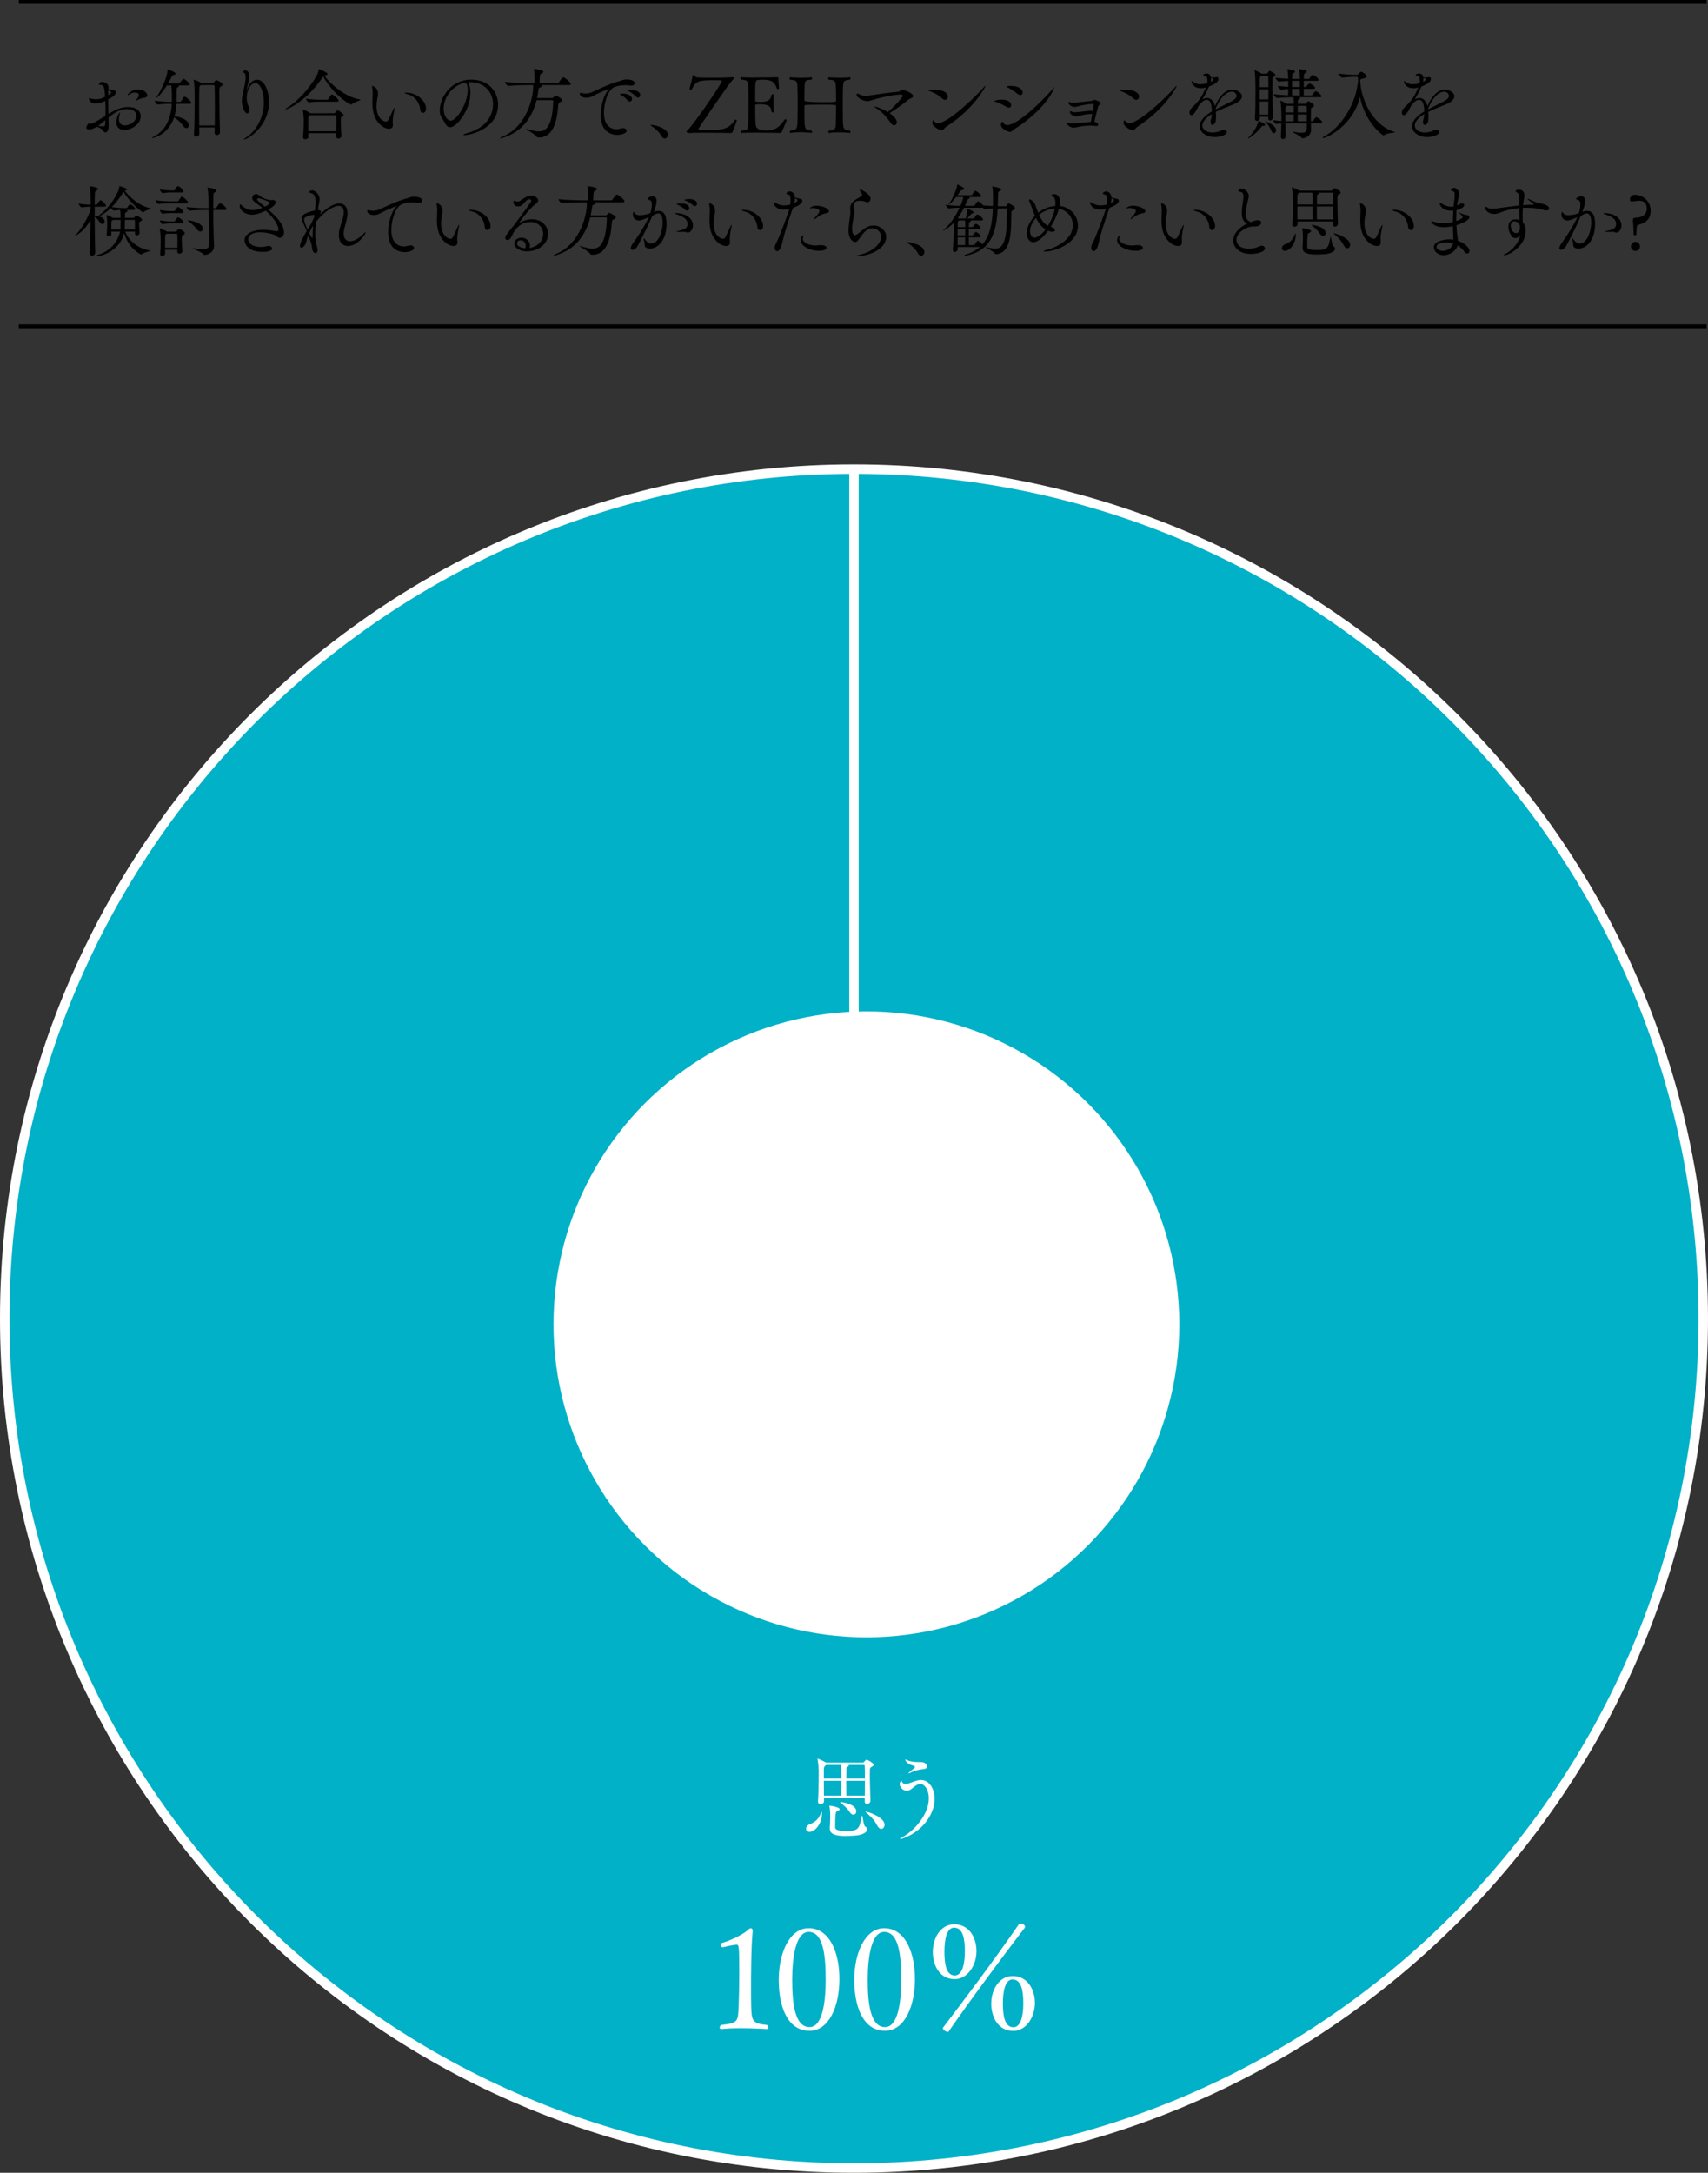 <?xml version="1.0" encoding="UTF-8"?><svg id="b" xmlns="http://www.w3.org/2000/svg" width="437.171" height="556.019" viewBox="0 0 437.171 556.019"><rect x="0" y="0" width="437.171" height="556.019" fill="#333333" stroke="none"/><defs><style>.d{fill:#fff;}.e{fill:#00b1c7;stroke:#fff;stroke-width:2.42px;}.e,.f{stroke-miterlimit:10;}.f{fill:none;stroke:#000;}</style></defs><g id="c"><path class="e" d="m218.585,337.433V120.058c120.053,0,217.375,97.322,217.375,217.375s-97.322,217.375-217.375,217.375S1.21,457.486,1.21,337.433,98.532,120.058,218.585,120.058h0v217.375Z"/><path class="d" d="m206.312,467.979c0-.438.345-.943,1.104-1.219,1.426-.506,2.299-1.61,2.736-2.875.046-.138.092-.207.138-.207.092,0,.092.276.092.483,0,2.46-1.748,4.622-3.173,4.622-.552,0-.897-.368-.897-.805Zm15.016-7.864h-10.417v.827c0,.438-.46.736-.897.736-.345,0-.644-.185-.644-.644v-.069c.138-2.069.184-6.209.184-7.842,0-.299-.115-2.023-.299-2.874-.023-.069-.023-.115-.023-.138,0-.023,0-.046.023-.046.299,0,1.84.781,2.162.988h9.405c.115,0,.207-.022.299-.138.161-.161.345-.391.483-.506.069-.046.138-.092.23-.092.138,0,1.793.827,1.793,1.311,0,.229-.299.391-.552.528-.299.161-.414.368-.414.645-.023.368-.023.851-.023,1.356,0,2.161.115,5.243.161,6.6v.046c0,.506-.482.851-.896.851-.299,0-.575-.207-.575-.644v-.896Zm-6.001-6.6c0-.69-.023-1.403-.092-1.863h-3.749c-.046.046-.138.093-.23.161q-.368.23-.391.966v2.346h4.461v-1.609Zm-4.461,2.207c0,1.219,0,2.529.023,3.794h4.415c.023-1.265.023-2.529.023-3.794h-4.461Zm7.864,14.027c-.805.046-1.633.092-2.346.092-3.242,0-4.001-.828-4.001-1.908v-.093c.023-.666.115-2.299.115-2.828,0-1.816-.161-2.575-.184-2.667s-.046-.139-.046-.185c0-.068.046-.068.138-.068.529,0,2.506.46,2.506.873,0,.161-.161.3-.46.46-.414.207-.506.185-.575.92-.092.782-.115,2.116-.115,3.059,0,.805.253,1.127,2.989,1.127,2.805,0,3.219-.414,3.817-3.702.023-.161.046-.207.092-.207.161,0,.322,2.506.782,2.782.345.207.506.483.506.759,0,.689-1.081,1.449-3.219,1.587Zm-1.288-6.094c-.46-.782-1.449-1.633-2.162-2.23-.161-.138-.253-.207-.253-.253,0-.023.023-.023.092-.023.529,0,4.047.552,4.047,2.369,0,.482-.322.873-.736.873-.299,0-.667-.207-.989-.735Zm-.851-7.934c0,1.265.023,2.575.023,3.794h4.737c.023-1.172.023-2.529.023-3.794h-4.783Zm.552-4.07c.092.046.115.115.115.161,0,.115-.115.253-.322.322-.253.092-.299.161-.299.482-.023.782-.023,1.633-.023,2.507h4.76c0-1.288,0-2.461-.046-3.242,0-.138-.115-.23-.207-.23h-3.979Zm7.358,15.476c-.667-1.356-1.771-2.438-2.828-3.311-.092-.069-.138-.115-.138-.161,0-.023.046-.046.115-.046.437,0,4.76,1.402,4.76,3.357,0,.598-.391,1.058-.851,1.058-.345,0-.736-.253-1.058-.897Z"/><path class="d" d="m230.424,470.623q-.069,0-.069-.023c0-.069.276-.276.736-.529,2.736-1.472,6.646-5.634,6.646-9.818,0-2.461-1.219-3.726-2.162-3.726-.644,0-1.311.438-1.932.989-.46.414-.943.735-1.518.735-1.081,0-1.84-.92-1.84-1.701,0-.437.253-.805.391-.805.115,0,.161.138.207.275.161.368.506.483.874.483.529,0,1.127-.207,1.541-.368.713-.276,1.586-.621,2.46-.621,2.299,0,3.472,2.599,3.472,4.783,0,1.081-.23,2.185-.667,3.266-2.092,5.22-7.519,7.06-8.14,7.06Zm5.703-17.867c-.759.068-2.115.345-3.15.92-.161.092-.322.16-.391.16-.046,0-.069-.022-.069-.046,0-.138,1.402-1.265,1.518-1.356.092-.092.161-.184.161-.276,0-.068-.023-.114-.115-.184-.207-.161-1.541-.322-2.185-1.241-.138-.185-.207-.322-.207-.392,0-.022.023-.046.069-.046.092,0,.276.069.598.207.253.115,1.058.414,2.852.414h.552c1.219,0,1.563.92,1.563,1.149,0,.438-.506.621-1.196.69Z"/><path class="d" d="m185.005,498.308c-.327,0-.544-.254-.544-.544,0-.182.109-.399.291-.545,2.832-.798,5.844-2.505,6.643-3.303.29-.291.581-.473.798-.473.254,0,.472.255.472.763,0,.109-.037.218-.037.327-.399,3.738-.399,12.669-.399,13.794,0,1.924,0,3.63.036,4.828.109,3.884.145,4.646,4.029,5.046.254.182.363.436.363.617,0,.254-.146.436-.472.436,0,0-3.122-.218-6.498-.218-1.707,0-3.485.036-4.974.218h-.072c-.291,0-.436-.182-.436-.399s.109-.472.399-.653c4.429-.509,4.284-.871,4.465-5.01.072-1.706.145-4.974.145-8.24,0-6.897-.073-7.297-.689-7.297-1.271.109-3.485.653-3.485.653h-.037Z"/><path class="d" d="m199.317,506.657c0-6.86,2.759-13.214,7.659-13.214,5.409,0,7.877,6.244,7.877,13.032,0,6.861-2.614,13.214-7.66,13.214-5.626,0-7.877-6.172-7.877-13.032Zm12.016-.072c0-6.099-.581-12.197-4.356-12.197-3.194,0-4.211,6.171-4.211,12.233,0,5.845.617,12.124,4.429,12.124,3.304,0,4.139-6.316,4.139-12.16Z"/><path class="d" d="m218.65,506.657c0-6.86,2.759-13.214,7.659-13.214,5.409,0,7.877,6.244,7.877,13.032,0,6.861-2.614,13.214-7.66,13.214-5.626,0-7.877-6.172-7.877-13.032Zm12.016-.072c0-6.099-.581-12.197-4.356-12.197-3.194,0-4.211,6.171-4.211,12.233,0,5.845.617,12.124,4.429,12.124,3.304,0,4.139-6.316,4.139-12.16Z"/><path class="d" d="m238.753,499.506c0-3.594,2.033-7.078,5.481-7.078,3.775,0,5.699,3.376,5.699,6.896,0,3.558-2.25,7.151-5.59,7.151-3.739,0-5.59-3.376-5.59-6.97Zm3.812,20.474c-.472,0-1.271-.617-1.271-.943,0-.037,0-.073.037-.109,4.937-6.461,13.25-17.461,19.529-26.608.037-.072.146-.108.291-.108.799,0,1.234.617,1.234.871,0,.072-.036.145-.073.218-5.227,6.752-14.629,19.457-19.53,26.608-.036.072-.109.072-.218.072Zm4.393-20.546c0-3.268-.472-6.135-2.759-6.135-1.852,0-2.469,2.94-2.469,6.135,0,3.013.399,6.099,2.65,6.099,1.96,0,2.578-3.086,2.578-6.099Zm6.752,13.322c0-3.594,2.033-7.079,5.481-7.079,3.775,0,5.699,3.376,5.699,6.897,0,3.558-2.214,7.151-5.554,7.151-3.739,0-5.626-3.376-5.626-6.97Zm8.204-.036c0-3.268-.472-6.171-2.759-6.171-1.851,0-2.468,2.977-2.468,6.171,0,3.013.436,6.062,2.686,6.062,1.96,0,2.541-3.049,2.541-6.062Z"/><path d="m27.812,32.246v.1c0,1.061-.42,1.54-.82,1.54-.24,0-.46-.159-.62-.44-.28-.5-.94-.8-1.621-1-.38.24-.76.42-1.14.541-.34.1-.62.139-.84.139-.48,0-.68-.199-.68-.5,0-.34.48-1.1.8-1.1.06,0,.1.04.16.061.06.02.1.1.22.1.16,0,.8-.18,3.721-2.041.02-.459.02-.939.02-1.4,0-.84-.02-1.66-.06-2.439-1.141.56-1.94.68-2.461.68-1.38,0-1.72-.82-1.72-1.26,0-.08.02-.121.08-.121.08,0,.16.041.28.08.22.08.82.221,1.5.221.98,0,1.5-.26,2.261-.641-.14-2.32-.24-3.041-1.22-3.041-.26,0-.36-.06-.36-.159,0-.14.22-.601.86-.601.66,0,1.6.5,1.6,1.34,0,.141,0,.301-.02.501.5.14,1.081.26,1.3.26.38.021.58.261.58.58,0,.72-.84,1.2-1.94,1.78,0,1.221.04,2.501.06,3.741,1.561-.98,3.181-1.78,5.001-1.78,2.14,0,3.26,1.02,3.26,2.36,0,2.101-2.46,3.521-4.161,3.521-1.24,0-2.081-.7-2.081-1.98,0-1.2.74-2.5.86-2.5.04,0,.06.039.06.14,0,.12-.04.3-.1.54-.1.381-.16.721-.16,1.041,0,.939.48,1.58,1.5,1.58,1.5,0,3-1.141,3-2.521,0-1.22-1.36-1.66-2.5-1.66-1.72,0-3.241,1.021-4.661,2.16.02.781.02,1.521.04,2.182Zm-2.72-.021c.58.08.96.12,1.22.12.54,0,.56-.16.58-.44.04-.38.04-.78.06-1.16-.64.54-1.26,1.061-1.86,1.48Zm2.62-7.882c.26-.16.48-.3.6-.4.04-.039.14-.16.14-.279,0-.16-.18-.32-.72-.601-.02.2-.02.4-.02.66v.62Zm8.422.86c-.32.101-.62.2-1.04.46-.14.08-.24.12-.28.12s-.06-.021-.06-.04c0-.04.06-.141.16-.24.2-.199.62-.76.62-1.2,0-.16-.08-.62-1-.62-.48,0-.98.18-1.4.48-.18.119-.34.199-.44.199-.04,0-.06-.02-.06-.039,0-.121.98-1.441,2.681-1.441,1.24,0,2.38.721,2.38,1.541,0,.26-.18.42-.44.54-.4.16-.4.021-1.12.24Z"/><path d="m45.168,26.564c-.06,1.12-.22,2.2-.52,3.201,1.78.14,3.681,1.08,3.681,2.26,0,.44-.28.76-.62.76-.28,0-.6-.18-.88-.64-.48-.761-1.52-1.64-2.26-2.141-1.48,4.521-5.341,5.321-5.582,5.321-.06,0-.08-.02-.08-.04,0-.06.14-.181.52-.36,3.121-1.54,4.361-4.98,4.541-8.361h-.4c-1,0-1.54.02-3.141.18h-.02c-.32,0-.84-.74-.84-.96,1.84.22,3.041.28,4.061.28h.36v-1.861c0-.52-.04-1.539-.12-2.34h-1.16c-1.44,2.301-2.5,3.141-2.661,3.141-.02,0-.02-.02-.02-.04,0-.06.08-.2.26-.46.84-1.221,2.581-4.841,2.581-6.502,0-.22.04-.22.04-.22.08,0,2.021.62,2.021,1.04,0,.16-.16.32-.54.4-.3.061-.28.12-.4.36-.26.521-.6,1.14-.98,1.78h2.781c.06,0,.2-.061.26-.16.24-.4.76-1.02.9-1.02.02,0,.06.02.1.02.6.24,1.52,1.08,1.52,1.439,0,.121-.08.221-.4.221h-2.46c.06.04.08.1.08.16,0,.1-.08.2-.3.32-.28.14-.28.3-.28,1.199,0,.721-.02,1.441-.02,2.221v.301h.9c.06,0,.24-.1.3-.2.58-.98.68-1.12.86-1.12.04,0,.08.02.12.02.541.221,1.581,1.201,1.581,1.58,0,.121-.08.221-.4.221h-3.381Zm9.762,7.401c0-.38.02-.841.02-1.341h-3.961l.02,1.661c0,.42-.42.681-.8.681-.3,0-.56-.16-.56-.561v-.061c.14-2,.18-6.262.18-9.021,0-1.021,0-1.84-.02-2.24,0-.26-.06-1.781-.22-2.521-.02-.06-.02-.1-.02-.119,0-.041,0-.061.04-.061.06,0,1.34.44,1.88.82l.02.02h2.96c.1,0,.22-.06.3-.16.06-.08.38-.56.64-.56.12,0,1.6.681,1.6,1.14,0,.221-.26.361-.46.48-.4.221-.4.28-.4,2.101,0,2.48.06,7.321.16,9.603.02.4-.36.74-.8.74-.3,0-.58-.181-.58-.58v-.021Zm.04-1.86c.02-1.28.02-2.781.02-4.261,0-2.681-.02-5.201-.06-5.841,0-.061-.06-.24-.3-.24h-3.161c-.04.02-.06.06-.1.08-.32.22-.32.1-.36.779-.02.541-.04,2.061-.04,3.881,0,1.801.02,3.901.02,5.602h3.98Z"/><path d="m63.102,23.244v.039c.02,0,.06-.1.14-.34.54-1.721,1.541-2.541,2.521-2.541,2.061,0,3.081,3.082,3.081,5.682,0,6.481-5.621,9.643-6.421,9.643-.02,0-.04-.021-.04-.041,0-.059.2-.239.66-.539,2.681-1.721,4.501-5.321,4.501-8.942,0-2.501-.86-4.94-2.18-4.94-1.101,0-2.221,1.66-2.221,3.76,0,1.08.28,1.761.6,2.48.08.181.12.361.12.541,0,.52-.28.98-.62.98-.58,0-1.34-1.721-1.34-3.102,0-.88.18-1.76.4-2.74.14-.62.561-2.301.561-3.441,0-.539-.1-.959-.36-1.08-.14-.06-.28-.16-.28-.299,0-.181.38-.361.54-.361.36,0,1.08.32,1.08,1.602,0,.56-.04.699-.7,3.34-.02.141-.04.24-.04.301Z"/><path d="m82.612,19.703c-3.761,5.74-8.642,8.262-9.502,8.262-.04,0-.06,0-.06-.02,0-.061.1-.141.32-.281,2.7-1.64,5.741-4.84,7.782-8.481.22-.38.34-1.021.42-1.38.02-.08,0-.141.04-.141.12,0,2.24.9,2.24,1.261,0,.159-.2.3-.66.38-.08.02-.14.02-.2.04,1.54,2.141,5.441,5.562,9.102,6.101.12.021.18.041.18.08,0,.201-1.74.66-2.18,1.121-.06.06-.14.1-.2.1-.6,0-4.561-2.58-7.182-7.182l-.1.141Zm3.441,15.203l.02-.801h-7.142l.02.9c.02.36-.4.621-.82.621-.3,0-.56-.141-.56-.501v-.06c.18-1.961.18-3.381.18-4.401,0-.26-.08-1.72-.24-2.46-.02-.061-.02-.101-.02-.121,0-.039,0-.06.04-.06.26,0,1.581.72,1.88.94l.02.02h6.042c.1,0,.2-.02.28-.119.4-.461.54-.621.7-.621.26,0,1.521.921,1.521,1.221,0,.141-.14.24-.34.36-.36.2-.4.239-.4,1.42,0,.96.08,2.261.16,3.501.04.46-.42.721-.78.721-.3,0-.56-.16-.56-.541v-.02Zm-4.001-8.882c-.6,0-2.061.021-2.98.18h-.02c-.2,0-.76-.74-.76-.96,1.16.22,3.181.279,3.801.279h1.7c.04,0,.18-.06.24-.159.2-.38.76-1.2.92-1.2.04,0,.08,0,.1.02.48.221,1.621,1.201,1.621,1.561,0,.141-.08.28-.38.28h-4.241Zm-2.661,3.46l-.12.08c-.38.24-.32.181-.34.801-.02.359-.02.78-.02,1.221,0,.6,0,1.279.02,2h7.142c.02-.78.02-1.48.02-2.141,0-.641,0-1.221-.04-1.721,0-.08-.06-.24-.26-.24h-6.401Z"/><path d="m96.759,23.964c0,.54-.14,1.06-.2,1.4-.12.58-.18,1.181-.18,1.761,0,3.381,2.021,4,2.341,4s.52-.18.64-.38c.4-.681.88-1.86,1.24-2.62.22-.44.34-.601.38-.601.02,0,.04.04.04.08,0,.16-.06.44-.12.681-.34,1.54-.38,2.439-.38,2.86,0,.34.02.58.04.819v.121c0,.6-.44.859-1,.859-.6,0-1.34-.279-1.9-.74-1.74-1.439-2.34-3.301-2.34-5.961,0-.42.02-.859.04-1.32.02-.34.04-.7.04-1.02,0-.541-.04-1.061-.14-1.501-.02-.101-.04-.18-.04-.239,0-.121.06-.181.14-.181,0,0,1.4.34,1.4,1.98Zm10.802,4.101c-.16-1.9-1.5-3.521-3.141-3.921-.58-.14-.86-.28-.86-.36,0-.06.14-.08.4-.08,2.761,0,5.081,2.121,5.081,4.102,0,.721-.4,1.08-.8,1.08-.32,0-.64-.26-.68-.82Z"/><path d="m120.412,23.744c0,4.381-3.5,8.842-5.221,8.842-.98,0-1.34-1.341-2.161-2.521-.32-.439-.48-1.08-.48-1.82,0-3.04,2.661-7.861,8.062-7.861,4.541,0,6.881,3.141,6.881,6.401,0,6.081-6.961,7.802-8.602,7.802-.18,0-.28-.04-.28-.08,0-.1.32-.26.9-.42,5.261-1.42,6.681-4.9,6.681-7.382,0-2.96-2.04-5.661-5.841-5.661-.24,0-.48.02-.72.04.5.36.78,1.38.78,2.661Zm-.7-.721c0-1.44-.34-1.78-.78-1.78-.06,0-.12,0-.2.021-.06.02-.12.02-.16.02-3.081.881-5.021,3.881-5.021,6.502,0,1.76.88,3.1,1.84,3.1,1.34,0,4.321-4.181,4.321-7.861Z"/><path d="m138.504,21.764c.14.06.2.14.2.22,0,.14-.16.28-.4.38-.28.12-.4-.02-.5.76-.1.681-.2,1.341-.34,1.98h3.841c.22,0,.26-.1.34-.18q.48-.48.54-.48c.06,0,1.721.701,1.721,1.201,0,.16-.16.32-.5.459-.4.16-.48.361-.52.841-.2,2.561-.76,8.241-4.901,8.241-.12,0-.24,0-.36-.02-.1,0-.28-.16-.32-.24-.18-.48-2.701-1.801-2.701-1.98h.04c.04,0,.1,0,.22.041.98.279,2.06.64,3.021.64,1.32,0,3.481-.38,3.721-7.682,0-.2-.02-.32-.3-.32h-3.961c-1.18,4.621-3.881,8.202-8.682,9.662-.3.101-.48.14-.58.14-.06,0-.1-.02-.1-.06,0-.06.22-.22.521-.34,6.761-2.78,7.981-10.782,7.981-12.803,0-.14-.02-.3-.02-.46h-.82c-1.1,0-3.701.039-5.481.22h-.02c-.38,0-.92-.78-.92-1.021,2.041.24,5.381.301,6.521.301h1.081v-.74c0-.961-.02-2.081-.18-2.741-.02-.06-.02-.1-.02-.14q0-.02.02-.02c.02,0,2.44.26,2.44.74,0,.119-.12.26-.32.379-.46.301-.521.08-.601,1.021-.02.3-.06,1.021-.06,1.501h4.581c.14,0,.28-.061.34-.16.28-.461.94-1.32,1.14-1.32.3,0,1.94,1.24,1.94,1.74,0,.119-.1.24-.44.24h-7.162Z"/><path d="m157.966,34.525c-.94,0-4.201-.34-4.201-5.061,0-2.461.86-5.321,1.92-6.422.14-.14.24-.239.24-.279,0,0,0-.02-.02-.02-.2,0-2.5.959-4.461,1.98-.4.199-.86.299-1.32.299-.9,0-1.721-.379-1.721-1.06,0-.08.02-.2.16-.2.12,0,.28.061.42.08.3.04.62.1.98.1s.74-.06,1.16-.199c.94-.32,4.441-2.201,7.481-3.001.42-.101.74-.341,1.621-.4h.1c1.84,0,2.14.64,2.14.96s-.3.621-.96.621c-.14,0-.3-.021-.46-.041-.34-.06-.7-.08-1.081-.08-1.16,0-2.32.261-2.88.561-1.46.78-2.5,3.881-2.5,6.461,0,4.082,2.601,4.242,3.201,4.242.36,0,.76-.061,1.18-.201.18-.06.36-.08.52-.08.54,0,.9.301.9.66,0,.801-1.621,1.08-2.421,1.08Zm2.681-8.821c-.52-.62-1.18-1.12-1.72-1.421-.16-.08-.3-.14-.3-.199,0-.02.28-.12.78-.12,1.601,0,2.36.72,2.36,1.36,0,.38-.26.68-.58.68-.18,0-.36-.1-.54-.3Zm2.141-.979c-.56-.601-1.24-1.061-1.78-1.341-.16-.08-.32-.14-.32-.2,0-.04.34-.16.88-.16,1,0,2.3.36,2.3,1.32,0,.36-.24.641-.56.641-.16,0-.34-.08-.52-.26Z"/><path d="m169.305,34.846c-.58-1.119-1.601-1.939-2.42-2.52-.2-.16-.4-.281-.4-.341,0-.021.04-.04.14-.04.82,0,4.321.801,4.321,2.541,0,.54-.4.96-.84.96-.28,0-.58-.181-.8-.601Z"/><path d="m180.345,33.966c-1.56,0-3.041.021-3.981.08h-.04c-.3,0-.62-.22-.62-.399,0-.041.02-.061.06-.101,1.34-.98,9.022-12.223,9.022-12.843,0-.16-.26-.18-1.94-.18-3.841,0-4.701.119-5.801,2.34-.04.08-.12.1-.22.1-.16,0-.32-.08-.32-.219v-.041c.22-1.061.68-2.5.78-3.301.02-.119.16-.18.28-.18s.24.04.26.141c.12.539.34.539,4.541.539,1.98,0,4.161-.039,5.241-.14h.04c.16,0,.22.08.22.16s-.02.16-.1.24c-.26.319-1,1.16-1.701,2.16-7.301,10.382-7.301,10.622-7.301,10.723,0,.159.08.26,2.26.26,3.961,0,5.542-.28,7.062-2.581.04-.08.14-.1.22-.1.14,0,.28.061.28.18v.041c-.34,1.16-.96,2.5-1.1,2.92-.06.18-.12.28-.56.28,0,0-3.441-.08-6.582-.08Z"/><path d="m201.34,30.785c-.26.84-1.041,2.44-1.24,3.021-.06.16-.22.22-.54.22,0,0-3.281-.08-6.182-.08-1.44,0-2.78.021-3.561.08h-.02c-.14,0-.22-.1-.22-.22s.06-.26.2-.36c1.3-.119,1.5-.22,1.66-.88.04-.14.14-1.32.14-5.642,0-4.601-.06-5.16-.16-5.641-.08-.46-.36-.9-1.74-.9-.12-.08-.16-.22-.16-.34,0-.141.06-.26.2-.26h.02c.62.06,1.82.08,3.181.08,2.681,0,5.901-.08,5.901-.08.34,0,.44.02.44.199v.041c0,.1-.02.199-.02.299,0,.66.14,1.581.14,2.241,0,.16-.16.24-.32.24-.08,0-.16-.021-.18-.101-.68-1.939-1.541-2.301-3.841-2.301-.4,0-.76.021-1.101.08-.64.101-.64.641-.64,3.821v1.46c0,.221.08.32,1.121.32,1.78,0,2.78-.18,3.061-1.78.02-.12.16-.18.3-.18.16,0,.3.06.3.22v.02c-.08.5-.1,1.121-.1,1.761,0,1.24.1,2.461.1,2.461,0,.12-.14.2-.3.2-.14,0-.28-.08-.3-.2-.14-1.601-1.121-1.9-3.161-1.9-.94,0-1.021.04-1.021.34v.841c0,.959.02,2.32.04,2.859.08,1.661.02,2.342,1.94,2.641.24.041.52.061.8.061,2.161,0,3.341-.74,4.741-2.82.04-.061.1-.1.18-.1.16,0,.34.159.34.26v.02Z"/><path d="m205.902,30.045c.02,3.24.22,3.16,1.78,3.381.12.1.18.24.18.34,0,.141-.08.24-.22.24,0,0-1.44-.18-2.98-.18-.8,0-1.62.06-2.28.199h-.04c-.12,0-.2-.1-.2-.22s.06-.28.2-.38c1.76-.18,1.74-.48,1.8-3.281.02-.68.04-2.04.04-3.4s-.02-2.74-.04-3.44c-.06-2.321.08-2.78-1.88-2.901-.12-.08-.18-.219-.18-.34,0-.14.08-.26.22-.26,0,0,1.4.1,2.92.1.84,0,1.721-.02,2.42-.119h.04c.12,0,.18.119.18.26,0,.12-.06.26-.18.359-1.58.141-1.74-.08-1.78,2.781,0,.721-.02,2.541-.02,2.541q0,.42,4.441.42c3.541,0,3.681,0,3.681-.42,0,0,0-1.581-.02-2.301-.06-2.941-.14-2.881-1.861-3.021-.12-.08-.16-.199-.16-.319,0-.14.08-.28.22-.28,0,0,1.44.1,2.981.1.82,0,1.66-.02,2.32-.119h.02c.14,0,.2.119.2.26,0,.12-.06.279-.18.359-1.68.201-1.74.121-1.8,3.121-.02.92-.02,1.961-.02,2.98,0,1.381,0,2.741.02,3.801.04,2.801.2,2.961,1.8,3.121.12.1.16.24.16.359,0,.121-.06.221-.2.221,0,0-1.46-.141-2.98-.141-.8,0-1.621.041-2.241.16h-.04c-.12,0-.2-.1-.2-.24,0-.119.06-.26.2-.359,1.86-.2,1.701-.54,1.741-3.16.02-.9.04-3.041.04-3.041,0-.42,0-.44-3.381-.44-1.701,0-3.561.021-4.381.06-.28.021-.36.181-.36.381l.02,2.82Z"/><path d="m229.545,31.245c0,.48-.3.82-.68.82-.28,0-.62-.181-.9-.62-1.04-1.6-2.26-2.82-3.681-3.761-.3-.2-.46-.32-.46-.38,0-.02.04-.04.08-.04.32,0,2.06.62,3.36,1.42,1.061-.899,3.781-3.641,3.781-4.181,0-.221-.2-.32-.6-.32-.48,0-3.621.301-7.242,1.44-.56.181-.9.28-1.26.28-.56,0-2.681-.7-2.681-1.681,0-.2.1-.28.24-.28s.32.101.48.221c.28.22,1.08.34,1.76.34.24,0,.44-.02.62-.04,2.561-.36,4.441-.7,7.182-.94.94-.08,1.02-.52,1.5-.52.36,0,2.68.82,2.68,1.6,0,.461-.94.66-1.36,1-1.14.961-3.38,2.602-4.681,3.342.48.34,1.86,1.34,1.86,2.3Z"/><path d="m241.129,25.184c-1.041-.98-2.101-1.46-3.361-1.939-.18-.061-.26-.121-.26-.16,0-.061.541-.16,1.34-.16,2.661,0,3.761.92,3.761,1.78,0,.22-.08.84-.72.84-.22,0-.48-.101-.76-.36Zm11.102-3.221c0,.4-3.081,6.002-10.022,10.463-.54.34-.64.88-1.2.88-.6,0-2.38-.92-2.38-1.88,0-.061.04-.621.22-.621.08,0,.16.101.3.261.24.28.56.44.98.44,2.461,0,9.462-6.602,11.683-9.183.24-.28.36-.38.4-.38l.02.02Z"/><path d="m256.384,25.504c1.72,0,2.42.721,2.42,1.44,0,.341-.2.601-.58.601-.22,0-.46-.08-.76-.26-.76-.48-1.96-1.041-2.76-1.301-.16-.061-.24-.08-.24-.12,0,0,.54-.36,1.92-.36Zm13.463-3.181c0,.06-.08.28-.24.66-1.26,3.041-5.661,7.462-9.902,10.003-.52.319-.72.76-1.22.76s-2.301-.78-2.301-1.82c0-.24.16-.78.38-.78.1,0,.2.14.26.3.18.36.5.561.96.561,2.761,0,9.322-6.462,11.603-9.223.26-.32.42-.48.46-.48v.021Zm-9.502,1.641c-.68-.58-1.78-1.28-2.541-1.661-.14-.06-.22-.119-.22-.139,0-.08.48-.181,1.08-.181,2.381,0,3.081,1.04,3.081,1.7,0,.36-.22.641-.58.641-.24,0-.5-.101-.82-.36Z"/><path d="m279.528,29.165c-.8,0-1.98.12-3.201.46-.74.18-.82.18-.86.18-.38,0-1.641-.42-1.641-1.12,0-.159.06-.22.16-.22.08,0,.16.02.24.061.06.02.12.06.18.1.16.08.48.1.8.1.36,0,.66-.02,3.461-.359.1-.021.2-.021.28-.021.28,0,.54.04.74.14.14-.82.22-1.48.22-1.641,0-.239-.1-.26-.2-.26-1.38.08-2.841.34-3.921.66-.3.08-.56.141-.78.141-.38,0-1.54-.44-1.54-1.121,0-.1.04-.18.16-.18.1,0,.26.08.36.12.14.04.42.06.7.06.3,0,.6-.02.76-.02,1.42-.12,2.48-.3,3.861-.4.22-.02.34-.06.5-.18.1-.061.18-.12.34-.12.28,0,1.581.521,1.581.921,0,.18-.18.359-.38.459-.24.121-.3.201-1.24,4.242.66.1.98.459.98.739,0,.2-.16.36-.46.36-.06,0-.14,0-.22-.02-.32-.061-.78-.101-1.3-.101-1.06,0-2.38.14-3.421.399-.32.08-.6.141-.86.141-.72,0-1.701-.58-1.701-1.141,0-.16.06-.22.16-.22.08,0,.16.021.24.06.06.021.14.061.2.101.16.08.48.101.8.101.14,0,.34,0,4.681-.4.1-.561.24-1.301.36-2.021h-.04Z"/><path d="m290.067,25.184c-1.041-.98-2.101-1.46-3.361-1.939-.18-.061-.26-.121-.26-.16,0-.061.541-.16,1.34-.16,2.661,0,3.761.92,3.761,1.78,0,.22-.08.84-.72.84-.22,0-.48-.101-.76-.36Zm11.102-3.221c0,.4-3.081,6.002-10.022,10.463-.54.34-.64.88-1.2.88-.6,0-2.38-.92-2.38-1.88,0-.061.04-.621.22-.621.08,0,.16.101.3.261.24.28.56.44.98.44,2.46,0,9.462-6.602,11.683-9.183.24-.28.36-.38.4-.38l.02.02Z"/><path d="m310.17,29.205c-1.72,1.04-2.42,2.08-2.42,2.92,0,.66.64,1.781,2.581,1.781.78,0,1.64-.18,2.36-.561.22-.12.42-.16.6-.16.42,0,.72.26.72.58,0,.76-1.601,1.32-3.121,1.32-2.301,0-3.861-1.42-3.861-2.76,0-1.32,1.3-2.721,3.141-3.801,0-.961-.1-2.981-1.34-2.981-.54,0-1.24.44-2.041,1.581-.14.239-.28.539-.44.84-.3.561-.86,1.52-1.4,1.52-.14,0-.52-.119-.52-.66,0-.359.22-.899.78-1.42,1.82-1.7,2.44-2.76,3.341-4.781.04-.08.06-.16.1-.24l-.14.041c-.42.119-.76.16-1.081.16-2.041,0-2.46-1.421-2.46-1.761,0-.04.02-.08.06-.08.06,0,.22.101.46.26.64.44,1.2.561,1.741.561.06,0,.86,0,1.76-.3.06-.261.06-.461.06-.641,0-.7-.2-1.1-.8-1.24-.12-.04-.28-.08-.28-.18,0-.181.541-.4.84-.4.16,0,1,.02,1.14,1,.06,0,.14,0,.24.02.16.021.3.021.44.021.3,0,.52-.04.58-.06.08-.041.18-.061.24-.061.26,0,.42.221.42.5,0,.78-1.1,1.42-2.4,1.9l-.08.16c-.72,1.561-1.14,2.32-1.62,3.141.42-.24.82-.34,1.18-.34,1.02,0,1.78.881,2.041,2.08.86-2.16,2.5-4.261,4.461-4.261,1.06,0,2.44.8,2.44,1.741,0,.779-.9,1.56-2.201,2.08-1.36.54-3.141,1.24-4.501,1.92.04.4.06.801.06,1.221,0,.3-.02.62-.04.92-.06.68-.54,1.2-.9,1.2-.26,0-.46-.22-.46-.78,0-.08.02-.16.02-.26.04-.5.26-.641.28-1.381l.02-.359Zm-.2-9.262v.16c0,.279-.04.539-.1.82.44-.181.76-.441.76-.621,0-.16-.46-.3-.48-.3-.08-.021-.14-.04-.18-.06Zm1.141,8.061c1.18-.619,2.82-1.399,4-2.02.86-.461,1.4-.94,1.4-1.461,0-.08-.16-1.06-1.26-1.06-1.9,0-3.641,2.96-4.141,4.481v.059Z"/><path d="m323.32,32.205c-.22,0-.26.021-.46.261-1.42,1.8-3.141,2.98-3.441,2.98q-.02,0-.02-.021c0-.039.06-.119.22-.279.98-.98,2.161-2.661,2.44-4.081.02-.08.02-.12.08-.12.1,0,1.681.66,1.681,1.061,0,.119-.16.199-.5.199Zm1.28-2.32h-2.14v.32c0,.439-.4.74-.74.74-.26,0-.5-.16-.5-.6v-.061c.1-1.86.12-4.221.12-6.321,0-3.04-.02-4.841-.22-5.821,0-.061-.02-.1-.02-.12,0-.04.02-.06.04-.06s1.2.439,1.74.88l.04.021h1.26c.1,0,.2-.08.26-.181.1-.181.38-.56.54-.56.04,0,1.44.619,1.44,1.08,0,.22-.24.359-.38.46-.28.22-.32.159-.34.659-.02.48-.02,1.182-.02,2.021,0,2.44.06,5.921.14,7.641v.041c0,.48-.4.8-.74.8-.26,0-.48-.181-.48-.64v-.301Zm.06-7.582c0-1.1-.02-2.039-.04-2.66,0-.1-.04-.24-.16-.24h-1.621c-.04.021-.06.061-.1.08-.3.2-.32.24-.32,2.82h2.24Zm-.02,3.141c0-.899.02-1.779.02-2.6h-2.24v2.6h2.22Zm-.04,3.901c0-1,.02-2.181.04-3.36h-2.22c0,1.12.04,2.28.04,3.36h2.14Zm.78,4.101c-.24-.699-.82-1.62-1.46-2.221-.06-.059-.08-.1-.08-.119,0-.04.04-.04.08-.04.1,0,2.701.96,2.701,2.28,0,.42-.28.74-.6.74-.24,0-.48-.18-.64-.641Zm10.142-1.9c.02.461.06,1.261.06,1.541,0,2.02-1.88,2.301-2.24,2.301-.16,0-.2-.061-.3-.24-.24-.381-2.26-1.281-2.26-1.44,0,0,.02-.021.06-.021.02,0,.06,0,.12.021.9.159,1.621.28,2.161.28.9,0,1.32-.28,1.34-1.021.02-.3.02-.82.02-1.421h-5.461c0,1.16.02,2.4.04,3.361,0,.32-.2.68-.7.68-.28,0-.52-.14-.52-.48v-.039c.06-1.221.1-2.4.12-3.461-.3.02-.68.061-1.18.12h-.02c-.34,0-.88-.7-.88-.96.86.119,1.541.18,2.101.22v-.841c0-.64,0-1.24-.02-1.74,0-.26-.08-1.82-.24-2.5-.02-.061-.02-.1-.02-.12s0-.021.02-.021c0,0,.9.32,1.601.801h1.82c0-.48,0-1.26-.06-1.681-1,0-2.48.04-4.121.2h-.02c-.38,0-.94-.721-.94-.96,1.22.14,2.601.22,3.701.26,0-.44.02-1.021.02-1.601-.48.021-1.04.08-1.74.16h-.02c-.34,0-.9-.72-.9-.96.96.12,1.881.2,2.661.24v-1.521c-.64.02-1.4.08-2.34.18h-.02c-.34,0-.88-.74-.88-.98,1.201.141,2.301.221,3.221.261v-.48c-.02-.601-.08-1.36-.18-1.82-.02-.06-.02-.101-.02-.12,0-.039.02-.039.06-.039.1,0,1.9.199,1.9.619,0,.12-.14.28-.38.4-.3.16-.32.221-.34.74,0,.2-.02.46-.02.74h1.98c0-.221-.02-.4-.02-.521-.02-.601-.06-1.36-.16-1.82-.02-.06-.02-.101-.02-.14q0-.02.04-.02c.1,0,1.92.139,1.92.619,0,.12-.14.28-.38.4-.3.16-.34.221-.36.74v.74h1.2c.1,0,.2-.08.26-.18.18-.341.68-.861.84-.861.04,0,.1.021.14.061.72.34,1.32.9,1.32,1.24,0,.12-.08.221-.36.221h-3.421v1.58h.46c.1,0,.18-.08.24-.18.2-.301.66-.74.76-.74.06,0,1.42.619,1.42,1.16,0,.119-.08.24-.34.24h-2.541v1.68h1.94c.1,0,.2-.08.26-.18.18-.34.68-.92.84-.92.3,0,1.48.899,1.48,1.34,0,.12-.08.22-.34.22h-5.321c.12.06.18.12.18.22,0,.101-.1.221-.32.32-.24.12-.24.24-.24,1.141h1.921c.08,0,.18-.061.24-.16.08-.16.28-.359.38-.439.04-.041.08-.061.12-.061.14,0,1.48.62,1.48,1.12,0,.2-.22.32-.38.44-.3.22-.38.06-.4.46-.02.5-.04,1.14-.04,1.8,0,.461.02.92.02,1.32h.34c.1,0,.2-.08.26-.18.22-.38.66-.881.82-.881.04,0,.1.021.14.061.68.32,1.32.86,1.32,1.24,0,.141-.08.26-.36.26h-2.521Zm-4.381-4.461h-1.82l-.06.041c-.24.199-.22.18-.24.72,0,.2-.02.521-.02.92h2.141v-1.681Zm-2.141,2.201v1.76h2.121c.02-.48.02-1.1.02-1.76h-2.141Zm3.701-8.602h-1.98c0,.479-.02,1.039-.02,1.58h2v-1.58Zm0,2.061h-2c0,.619.02,1.22.02,1.68h1.98v-1.68Zm-.521,4.34c0,.5-.02,1.101-.02,1.681h2.32c0-.58-.02-1.101-.02-1.46,0-.061-.02-.221-.22-.221h-2.061Zm2.301,2.201h-2.32c0,.699.02,1.34.02,1.76h2.301v-1.76Z"/><path d="m346.465,19.663c-.58,0-1.8.079-2.92.22h-.02c-.28,0-.92-.82-.92-1.061,1.46.221,3.221.32,3.821.32h.94c.1,0,.24-.08.32-.18.12-.16.541-.6.72-.6.26,0,1.46.84,1.46,1.18,0,.22-.28.38-.6.46-.64.181-1.1.181-1.1.521,0,4.221,2.84,11.462,8.762,13.223.12.039.16.06.16.08,0,.16-2.121.22-2.701.72-.08.08-.16.12-.26.12-.18,0-4.581-2.98-6.041-9.862-1.661,7.161-8.322,10.522-9.482,10.522-.08,0-.1-.02-.1-.04,0-.08.2-.24.44-.38,3.921-2.08,7.722-7.521,8.502-13.083.06-.46.12-.761.16-1.08,0-.22-.02-.44-.02-.681,0-.22-.06-.399-.26-.399h-.86Z"/><path d="m364.54,29.205c-1.72,1.04-2.42,2.08-2.42,2.92,0,.66.64,1.781,2.581,1.781.78,0,1.64-.18,2.36-.561.22-.12.42-.16.6-.16.42,0,.72.26.72.58,0,.76-1.601,1.32-3.121,1.32-2.301,0-3.861-1.42-3.861-2.76,0-1.32,1.3-2.721,3.141-3.801,0-.961-.1-2.981-1.34-2.981-.54,0-1.24.44-2.041,1.581-.14.239-.28.539-.44.84-.3.561-.86,1.52-1.4,1.52-.14,0-.52-.119-.52-.66,0-.359.22-.899.78-1.42,1.82-1.7,2.44-2.76,3.341-4.781.04-.08.06-.16.1-.24l-.14.041c-.42.119-.76.16-1.081.16-2.041,0-2.46-1.421-2.46-1.761,0-.04.02-.08.06-.08.06,0,.22.101.46.26.64.44,1.2.561,1.741.561.06,0,.86,0,1.76-.3.06-.261.06-.461.06-.641,0-.7-.2-1.1-.8-1.24-.12-.04-.28-.08-.28-.18,0-.181.541-.4.84-.4.16,0,1,.02,1.14,1,.06,0,.14,0,.24.02.16.021.3.021.44.021.3,0,.52-.04.58-.06.08-.041.18-.061.24-.061.26,0,.42.221.42.5,0,.78-1.1,1.42-2.4,1.9l-.08.16c-.72,1.561-1.14,2.32-1.62,3.141.42-.24.82-.34,1.18-.34,1.02,0,1.78.881,2.041,2.08.86-2.16,2.5-4.261,4.461-4.261,1.06,0,2.44.8,2.44,1.741,0,.779-.9,1.56-2.201,2.08-1.36.54-3.141,1.24-4.501,1.92.04.4.06.801.06,1.221,0,.3-.02.62-.04.92-.06.68-.54,1.2-.9,1.2-.26,0-.46-.22-.46-.78,0-.08.02-.16.02-.26.04-.5.26-.641.28-1.381l.02-.359Zm-.2-9.262v.16c0,.279-.04.539-.1.82.44-.181.76-.441.76-.621,0-.16-.46-.3-.48-.3-.08-.021-.14-.04-.18-.06Zm1.141,8.061c1.18-.619,2.82-1.399,4-2.02.86-.461,1.4-.94,1.4-1.461,0-.08-.16-1.06-1.26-1.06-1.9,0-3.641,2.96-4.141,4.481v.059Z"/><path d="m34.533,59.686l.02-.421h-2.5c1.02,2.681,3.681,4.441,6.261,4.821.12.02.18.04.18.061,0,.16-1.621.42-2.101.859-.08.08-.14.12-.22.12-.34,0-3.381-1.74-4.381-5.501-.98,4.201-5.341,5.941-7.082,5.941-.12,0-.18-.02-.18-.061,0-.08.22-.199.58-.3,3.301-.979,5.121-3.601,5.622-5.941h-2.241l.02.601c.02.5-.48.641-.72.641-.26,0-.48-.141-.48-.48v-.101c.1-.819.12-2.2.12-2.94,0-.2-.02-1.24-.16-1.82-.02-.061-.02-.08-.02-.1,0-.041.02-.041.02-.041.32,0,1.4.58,1.661.721h1.94c0-.2-.02-.38-.02-.561-.02-.52,0-.88-.1-1.439-.44.02-.86.06-1.581.14h-.02c-.26,0-.6-.38-.74-.681-.92.9-1.92,1.621-2.86,2.041-.12.061-.22.061-.28.08,1.12.279,1.521.939,1.521,1.34,0,.381-.26.681-.58.681-.2,0-.46-.14-.68-.48-.34-.5-.8-1.08-1.3-1.421.02,3.102.06,6.662.14,9.203v.02c0,.46-.44.76-.82.76-.3,0-.58-.199-.58-.66v-.039c.1-2.182.16-5.521.2-8.522-1.48,2.981-3.781,4.121-3.96,4.121q-.02,0-.02-.021c0-.039.1-.16.3-.34,1.021-.9,3.381-4.621,3.701-6.602v-.48c-.66,0-1.14.041-2.26.181h-.02c-.24,0-.8-.74-.8-.96,1.34.199,2.301.26,3.081.279,0-2.66-.08-3.86-.2-4.561-.02-.061-.02-.119-.02-.14,0-.04.02-.04.04-.04.08,0,2.1.279,2.1.721,0,.119-.1.239-.34.359-.32.18-.44.141-.48.78-.04.62-.06,1.64-.06,2.88h.38c.06,0,.2-.06.26-.159.26-.421.64-.98.84-.98.46,0,1.42,1.14,1.42,1.4,0,.12-.08.239-.38.239h-2.521v2.321c.26,0,.58.021.92.101,0-.041.06-.121.22-.24,1.88-1.361,3.661-3.501,4.921-6.242.14-.3.22-.84.24-1.1,0-.1.02-.1.02-.1.1,0,1.98.539,1.98.819,0,.22-.56.341-.64.341,1.44,1.88,3.961,4,6.641,4.5.1.021.14.041.14.08,0,.16-1.48.44-1.82.86-.06.06-.12.101-.2.101-.36,0-3.34-2.361-5.041-5.281-.84,1.439-1.88,2.82-3.021,3.961,1.3.16,2.201.24,3.201.24h.56c.06,0,.18-.061.24-.16.02-.021.46-.801.7-.801.06,0,.1.02.12.02.601.261,1.181.841,1.181,1.182,0,.119-.1.239-.38.239h-1.92l.08.021c.2.06.28.16.28.26,0,.08-.08.18-.26.24-.36.119-.38.22-.4.76,0,.221-.02.46-.02.74h2.18c.1,0,.2-.04.26-.141.3-.459.44-.459.46-.459.2,0,1.48.68,1.48,1.08,0,.16-.2.279-.36.38-.38.22-.38.28-.38.66,0,.479.08,1.681.12,2.24.02.36-.24.72-.7.72-.26,0-.5-.16-.5-.52v-.02Zm-3.721-.921c.02-.2.04-.399.04-.58.02-.601.02-1.28.02-1.921h-1.88c-.04.041-.1.041-.16.08-.34.181-.28.181-.32.58-.02.301-.02,1.101-.02,1.841h2.321Zm3.741,0c0-.8,0-1.78-.02-2.3,0-.061-.06-.201-.24-.201h-2.32c0,.621-.02,1.381-.04,2.221v.28h2.621Z"/><path d="m43.827,52.023c-.8,0-1.98.02-3.221.18h-.02c-.24,0-.82-.74-.82-.96,1.5.22,3.281.28,4.101.28h1.58c.06,0,.18-.061.24-.16.2-.34.52-.78.7-.98.04-.04.1-.061.14-.061.36,0,1.6,1.121,1.6,1.501,0,.12-.08.2-.38.2h-3.921Zm1.56,12.362v-.46h-3.141l.02.98c0,.359-.4.6-.76.6-.28,0-.52-.14-.52-.479v-.06c.12-1.501.14-2.401.14-3.201,0-.92-.02-2.141-.24-3.16,0-.061-.02-.08-.02-.121,0-.039.02-.039.04-.039.14,0,1.5.58,1.801.8l.02.02h2.24c.1,0,.2-.06.26-.159.08-.121.36-.541.56-.541.32,0,1.52.721,1.52,1.101,0,.22-.24.36-.42.479-.28.181-.36.281-.36,1.101,0,.761.06,1.78.14,3.001.02.46-.44.68-.74.68-.28,0-.54-.16-.54-.52v-.021Zm-1.56-15.144c-.6,0-1.2.041-2.141.181h-.02c-.28,0-.76-.66-.76-.96,1.161.22,2.341.279,2.961.279h.66c.04,0,.16-.06.22-.16.14-.239.58-.959.8-.959.04,0,.08,0,.1.02.62.279,1.3,1.02,1.3,1.34,0,.141-.08.26-.36.26h-2.76Zm0,5.281c-.6,0-1.22.021-2.141.181h-.02c-.24,0-.76-.62-.76-.96,1.161.22,2.341.279,2.961.279h.72c.04,0,.16-.06.22-.16.02-.039.48-.9.78-.9.04,0,.08,0,.1.021.44.2,1.26.9,1.26,1.28,0,.12-.08.26-.36.26h-2.76Zm0,2.641c-.6,0-1.22.021-2.141.181h-.02c-.24,0-.76-.66-.76-.96,1.161.22,2.341.279,2.961.279h.72c.04,0,.16-.06.22-.16.08-.16.54-.9.78-.9.04,0,.08,0,.1.021.52.24,1.26.9,1.26,1.28,0,.141-.08.26-.36.26h-2.76Zm1.58,6.242c.02-.721.02-1.32.02-1.861s0-1.02-.04-1.52c0-.061-.04-.221-.16-.221h-2.561c-.04.041-.08.061-.14.101-.2.14-.26.26-.26.659,0,.201-.02.461-.02,2.842h3.161Zm9.182-9.662c0,2.48.04,5.32.1,6.841.02.601.1,1.96.1,2.36v.041c0,1.459-1.38,2.24-2.48,2.24-.2,0-.24-.121-.36-.28-.28-.36-2.581-1.261-2.581-1.4,0-.021.02-.021.08-.021.04,0,.12,0,.22.021.9.16,1.6.239,2.14.239,1.22,0,1.661-.379,1.681-1.02.02-.48.02-1.141.02-1.92,0-2.001-.04-4.742-.08-7.102h-.88c-.96,0-2.42.02-3.981.18h-.02c-.32,0-.82-.721-.82-.94,1.78.22,3.881.28,4.881.28h.8c-.06-3.041-.08-4.182-.3-5.102-.02-.06-.02-.1-.02-.119,0-.041.02-.061.06-.061s.08,0,.14.02c1.86.32,2.121.461,2.121.74,0,.141-.12.28-.32.42-.38.261-.46.08-.48,1.021-.02.74-.02,1.84-.02,3.08h.56c.06,0,.2-.061.26-.16.08-.141.66-1.1.94-1.1.46,0,1.621,1.16,1.621,1.5,0,.119-.08.24-.4.24h-2.98Zm-4.261,4.861c-.48-.681-1.36-1.441-2.061-1.98-.16-.141-.26-.201-.26-.24,0-.021.04-.021.08-.021.64,0,3.821.64,3.821,2.181,0,.4-.28.7-.64.7-.28,0-.62-.181-.94-.64Z"/><path d="m64.509,54.943c-1.82,0-3.161-1.24-3.161-2.16,0-.16.04-.5.16-.5.08,0,.22.1.4.32.06.061,1.161,1.18,2.781,1.18.64,0,1.68-.279,2.46-.6-.82-.66-1.58-1.221-2.081-1.601-.36-.28-.5-.62-.5-.94,0-.52.4-.979.94-.979.14,0,.28.02.42.079.32.121.56.4.62.441,1.22.899,2.541,1.02,2.821,1.02.24,0,.38-.02.52-.04h.04c.24,0,.62.181.62.64,0,.761-1.4,1.561-1.9,1.82,1.72,1.461,4.041,3.642,4.041,5.861,0,1.261-.98,1.381-1.101,1.381-.34,0-.6-.26-.94-.52-.58-.461-2.521-.9-4.141-.9-2.16,0-2.98.939-2.98,1.8,0,.96,1.06,1.96,3.241,1.96.56,0,1.12-.08,1.56-.219.14-.041.26-.061.38-.061.54,0,.94.32.94.66,0,.26-.32.88-2.42.88-4.301,0-4.641-2.521-4.641-2.96,0-1.4,1.521-2.682,4.821-2.682,1.12,0,2.2.141,3.021.301.14.02.24.04.34.04.4,0,.5-.181.5-.44,0-.6-.48-2.36-3.241-4.801-1.44.66-2.521,1.02-3.521,1.02Zm4.441-2.96c0-.16-.1-.341-.46-.521-.06-.02-1.8-.72-2.3-.72-.26,0-.38.12-.38.26,0,.261.64.8,1.98,1.9.86-.42,1.16-.66,1.16-.92Z"/><path d="m81.429,53.724c.54.06.72.261.72.521,0,.199-.12.439-.26.68,2.621-2.621,4.281-2.86,4.961-2.86,1.28,0,2.1.88,2.1,2.501,0,.26-.04.56-.08.879-.22,1.461-.84,2.901-.9,4.201v.141c0,1.301.68,1.94,1.64,1.94.92,0,2.101-.58,3.221-1.7.46-.461.68-.621.76-.621.02,0,.04,0,.04.041,0,.32-1.96,3.5-4.581,3.5-1.32,0-2.32-.92-2.32-2.84,0-.181,0-.381.02-.58.12-1.32.8-2.682,1.1-4.082.08-.42.14-.779.14-1.119,0-1.061-.48-1.641-1.32-1.641-1.32,0-3.701,1.46-5.781,4.061-.12.92-.2,1.94-.2,2.98,0,1.16.12,2.32.44,3.361.12.34.16.641.16.88,0,.54-.24.82-.54.82-.4,0-.9-.54-.92-1.661-.02-.52-.521-1.88-.9-2.9-.24.58-.42,1.121-.54,1.641-.22.94-.86,1.541-1.26,1.541-.2,0-.34-.141-.34-.48,0-.86,1-2.641,1.721-3.801-1.161-2.58-1.3-2.9-1.3-3.281,0-.82.72-1.32,3.4-2,.02-.12.04-.221.04-.301.06-.64.12-1.319.12-1.939,0-.42-.02-1.961-1.1-2.16-.32-.08-.48-.201-.48-.341,0-.26.6-.399.74-.399.6,0,1.88.979,1.88,2.221,0,.379-.08.819-.2,1.42-.1.52-.22,1.02-.26,1.38h.08Zm-.96,1.3c-.08-.039-.2-.039-.2-.039-.1,0-2.42.22-2.42,1.199,0,.541.42,1.621.88,2.581.56-.88,1.141-1.82,1.661-3.161l.08-.58Zm-1.32,4.642c.04.101.62,1.24.8,1.24.04,0,.06-.06.06-.24v-.399c0-.701.06-1.602.14-2.501-.42.64-.58.979-1,1.9Z"/><path d="m103.554,64.525c-.94,0-4.201-.34-4.201-5.061,0-2.461.86-5.321,1.92-6.422.14-.14.24-.239.24-.279,0,0,0-.02-.02-.02-.2,0-2.5.959-4.461,1.98-.4.199-.86.299-1.32.299-.9,0-1.721-.379-1.721-1.06,0-.08.02-.2.16-.2.12,0,.28.061.42.08.3.04.62.1.98.1s.74-.06,1.16-.199c.94-.32,4.441-2.201,7.481-3.001.42-.101.74-.341,1.621-.4h.1c1.84,0,2.14.64,2.14.96s-.3.621-.96.621c-.14,0-.3-.021-.46-.041-.34-.06-.7-.08-1.081-.08-1.16,0-2.32.261-2.88.561-1.46.78-2.5,3.881-2.5,6.461,0,4.082,2.601,4.242,3.201,4.242.36,0,.76-.061,1.18-.201.18-.06.36-.08.52-.08.54,0,.9.301.9.66,0,.801-1.621,1.08-2.421,1.08Z"/><path d="m113.275,53.964c0,.54-.14,1.06-.2,1.4-.12.58-.18,1.181-.18,1.761,0,3.381,2.021,4,2.341,4s.52-.18.64-.38c.4-.681.88-1.86,1.24-2.62.22-.44.34-.601.38-.601.02,0,.04.04.04.08,0,.16-.06.44-.12.681-.34,1.54-.38,2.439-.38,2.86,0,.34.02.58.04.819v.121c0,.6-.44.859-1,.859-.6,0-1.34-.279-1.9-.74-1.74-1.439-2.34-3.301-2.34-5.961,0-.42.02-.859.04-1.32.02-.34.04-.7.04-1.02,0-.541-.04-1.061-.14-1.501-.02-.101-.04-.18-.04-.239,0-.121.06-.181.14-.181,0,0,1.4.34,1.4,1.98Zm10.802,4.101c-.16-1.9-1.5-3.521-3.141-3.921-.58-.14-.86-.28-.86-.36,0-.06.14-.08.4-.08,2.761,0,5.081,2.121,5.081,4.102,0,.721-.4,1.08-.8,1.08-.32,0-.64-.26-.68-.82Z"/><path d="m135.614,63.466c2.44-.5,3.421-2.141,3.421-3.601,0-1.561-1.221-3.061-3.261-3.061-1.42,0-3.121.6-4.401,2.84-.18.32-.5,1.041-.641,1.24-.28.4-.6.561-.86.561-.32,0-.56-.24-.56-.6,0-.32.18-.74,1.64-2.461.8-.94,4.481-6.002,4.821-6.541.12-.201.2-.381.2-.5,0-.101-.04-.361-.52-.361-.96,0-1.48,1.842-2.781,1.842-.72,0-1.26-.421-1.26-1.141,0-.16.02-.32.16-.32.1,0,.22.061.38.12.18.06.34.08.52.08.28,0,.58-.08.82-.28.541-.439,1.641-1.221,2.741-1.221.94,0,1.741.74,1.741,1.181,0,.38-.36.7-.78,1.021-1.621,1.221-4.141,4.74-4.141,4.801h.02c.02,0,.04,0,.1-.04.92-.58,2.061-.921,3.181-.921,2.901,0,4.141,2.141,4.141,3.722,0,2.261-2.101,4.501-5.521,4.501-1.44,0-3.141-.76-3.141-2.021,0-.9.92-1.48,1.88-1.48,1.24,0,2.141.98,2.141,2.021,0,.221-.04.42-.12.641l.08-.021Zm-1.041-.62c0-.74-.58-1.36-1.3-1.36-.84,0-.94.58-.94.8,0,.74,1.1,1.181,2.081,1.261.12-.24.16-.46.16-.7Z"/><path d="m152.232,51.764c.14.06.2.14.2.22,0,.14-.16.28-.4.38-.28.12-.4-.02-.5.76-.1.681-.2,1.341-.34,1.98h3.841c.22,0,.26-.1.34-.18q.48-.48.54-.48c.06,0,1.721.701,1.721,1.201,0,.16-.16.32-.5.459-.4.16-.48.361-.52.841-.2,2.561-.76,8.241-4.901,8.241-.12,0-.24,0-.36-.02-.1,0-.28-.16-.32-.24-.18-.48-2.701-1.801-2.701-1.98h.04c.04,0,.1,0,.22.041.98.279,2.06.64,3.021.64,1.32,0,3.48-.38,3.721-7.682,0-.2-.02-.32-.3-.32h-3.961c-1.18,4.621-3.881,8.202-8.682,9.662-.3.101-.48.14-.58.14-.06,0-.1-.02-.1-.06,0-.06.22-.22.521-.34,6.761-2.78,7.981-10.782,7.981-12.803,0-.14-.02-.3-.02-.46h-.82c-1.1,0-3.701.039-5.481.22h-.02c-.38,0-.92-.78-.92-1.021,2.041.24,5.381.301,6.521.301h1.081v-.74c0-.961-.02-2.081-.18-2.741-.02-.06-.02-.1-.02-.14q0-.02.02-.02c.02,0,2.44.26,2.44.74,0,.119-.12.26-.32.379-.46.301-.521.08-.6,1.021-.02.3-.06,1.021-.06,1.501h4.581c.14,0,.28-.061.34-.16.28-.461.94-1.32,1.14-1.32.3,0,1.94,1.24,1.94,1.74,0,.119-.1.24-.44.24h-7.162Z"/><path d="m167.362,54.224c.72-.239.98-.26,1.2-.26,1.1,0,2.041.7,2.041,3.341,0,4.16-2.201,6.321-4.241,6.321-.28,0-.52-.04-.74-.12-.88-.28-.5-1.021-.74-1.76-.1-.341-.16-.561-.16-.681,0-.06.02-.08.04-.08.08,0,.26.181.52.54.36.5.88.801,1.42.801,1.7,0,2.9-2.821,2.9-5.422,0-1.36-.32-2.301-1.16-2.301-.12,0-.6.041-1.5.681-.96,2.28-2.561,5.481-3.681,7.562-.4.74-.98,1.1-1.36,1.1-.26,0-.44-.14-.44-.459,0-.301.18-.74.62-1.341.96-1.3,2.94-4.2,3.981-6.581-.6.3-1.94.859-2.5.859-.92,0-1.561-.64-1.561-1.46,0-.66.12-.72.16-.72.1,0,.24.18.38.38.28.36.74.44,1.24.44,1.021,0,1.88-.24,2.681-.521.06-.181.38-1.32.38-2.2,0-.641-.16-1.101-.64-1.181-.24-.04-.44-.14-.44-.28,0-.279.84-.68,1.26-.68.28,0,1.041.1,1.041,1.26,0,.561-.32,1.74-.64,2.602l-.06.159Zm8.262,5.201c-.12-.08-.36-.101-.72-.101-.3,0-.66.021-1.1.021s-.62-.04-.62-.1.24-.14.58-.2c1.4-.28,2.22-.62,2.22-1.7,0-1.54-1.6-2.04-2.641-2.461-.44-.159-.66-.26-.66-.319,0-.021.1-.041.26-.041,2.661,0,4.421,1.421,4.421,3.141,0,1.021-.62,1.861-1.34,1.861-.16,0-.28-.041-.4-.101Zm-.26-5.761c-.58-.561-1.28-1-1.84-1.24-.16-.061-.32-.121-.32-.181,0-.1.54-.2,1.08-.2,1.68,0,2.141.761,2.141,1.24,0,.34-.24.621-.541.621-.16,0-.34-.061-.52-.24Zm1.061-2.74c1.22,0,2,.52,2,1.18,0,.359-.24.641-.56.641-.16,0-.32-.061-.5-.221-.6-.54-1.32-.98-1.88-1.2-.16-.06-.32-.101-.32-.16,0,0,.42-.239,1.26-.239Z"/><path d="m183.037,53.964c0,.54-.14,1.06-.2,1.4-.12.58-.18,1.181-.18,1.761,0,3.381,2.021,4,2.341,4s.52-.18.64-.38c.4-.681.88-1.86,1.24-2.62.22-.44.34-.601.38-.601.02,0,.04.04.04.08,0,.16-.06.44-.12.681-.34,1.54-.38,2.439-.38,2.86,0,.34.02.58.04.819v.121c0,.6-.44.859-1,.859-.6,0-1.34-.279-1.9-.74-1.74-1.439-2.34-3.301-2.34-5.961,0-.42.02-.859.04-1.32.02-.34.04-.7.04-1.02,0-.541-.04-1.061-.14-1.501-.02-.101-.04-.18-.04-.239,0-.121.06-.181.14-.181,0,0,1.4.34,1.4,1.98Zm10.802,4.101c-.16-1.9-1.5-3.521-3.141-3.921-.58-.14-.86-.28-.86-.36,0-.06.14-.08.4-.08,2.761,0,5.081,2.121,5.081,4.102,0,.721-.4,1.08-.8,1.08-.32,0-.64-.26-.68-.82Z"/><path d="m200.708,53.644c-2.301,0-2.721-1.521-2.721-1.82,0-.08.04-.12.08-.12.1,0,.26.12.4.2.44.261,1.24.66,2.181.66.06,0,.7,0,1.6-.2.06-.4.1-.84.1-1.24,0-.721-.14-1.301-.58-1.36-.22-.021-.5-.1-.5-.26,0-.12.4-.521.9-.521.38,0,1.22.301,1.32,1.561.78.221.98.26,1.3.301.34.039.58.239.58.539,0,.841-1.66,1.541-2.4,1.801-.04.12-.08.221-.12.34-1.08,3.041-2.061,6.062-2.76,9.102-.22,1.021-.78,1.661-1.181,1.661-.3,0-.6-.341-.6-.921,0-.359.12-.779.4-1.26.72-1.24,3.121-7.762,3.32-8.642-.3.079-.78.18-1.32.18Zm2.6-1.66c.541-.28.84-.56.84-.72s-.2-.34-.66-.541c0,.381-.06.801-.18,1.261Zm6.322,12.202c-2.421,0-4.701-1.26-4.701-2.721,0-.58.42-1.199.62-1.199.06,0,.1.06.1.16,0,.1-.04.199-.08.299-.06.121-.1.24-.1.381,0,.859,1.46,1.721,3.321,1.721.36,0,.72-.101,1.3-.101h.04c.94,0,1.42.341,1.42.681,0,.08-.02.779-1.92.779Zm2.02-9.662c-1.14.24-1.68.42-2.92,1.421-.12.101-.2.12-.26.12s-.08-.02-.08-.061c0-.06.02-.119.08-.18.46-.58.62-.66.98-1.2.06-.08.28-.36.28-.62,0-.6-1.22-.78-1.62-.78-.08,0-.16,0-.22.021-.18.039-.36.08-.46.08-.08,0-.12-.021-.12-.061,0-.1.62-.62,1.701-.62,1.84,0,3.181.94,3.181,1.4,0,.239-.22.42-.541.479Z"/><path d="m217.643,54.144c0-.159,0-.34-.02-.479-.02-.141-.02-.26-.02-.381,0-1.58,1.38-2.2,2.561-2.881.16-.1.5-.319.5-.58,0-.02-.02-.06-.02-.08-.12-.439-.42-.66-.48-.879-.04-.141-.14-.281-.14-.361,0-.02.02-.039.08-.039.22,0,2.721,1.12,2.721,2.4,0,.5-.38.88-.74.88-.22,0-.48-.101-.74-.18-.38-.14-.96-.2-1.38-.2-1.16,0-1.5.74-1.5,1.381,0,.199.02.399.08.56.12.38.16.66.16.94,0,.46-.14.88-.32,1.78-.14.739-.28,1.681-.28,2.46,0,1.48.44,1.701.7,1.701.18,0,.4-.121.68-.301.48-.32,1.04-.9,1.98-1.52.64-.42,1.42-.66,2.14-.66,1.621,0,3.221,1.26,3.221,2.859,0,3.102-4.161,4.962-7.421,4.962-.14,0-.22,0-.22-.04s.26-.141.86-.28c3.741-.899,5.481-3.061,5.481-4.621,0-1.28-1.14-2.16-2.3-2.16-.48,0-.96.14-1.4.479-.9.681-1.28,1.361-2.081,2.441-.32.42-.58.6-.86.6-.54,0-1.701-.74-1.701-2.98,0-1.061.22-2.48.36-3.541.04-.18.1-.74.1-1.28Z"/><path d="m234.963,64.846c-.58-1.119-1.601-1.939-2.42-2.52-.2-.16-.4-.281-.4-.341,0-.021.04-.04.14-.04.82,0,4.321.801,4.321,2.541,0,.54-.4.96-.84.96-.28,0-.58-.181-.8-.601Z"/><path d="m245.123,63.205v.48c.02.5-.42.82-.76.82-.26,0-.48-.18-.48-.62v-.14c.16-1.601.28-4.682.28-5.441v-1.34c-1.34,1.4-2.581,2.061-2.761,2.061q-.02,0-.02-.021c0-.04.08-.14.28-.3,1.22-.98,2.801-3.102,3.941-5.541-.7,0-1.66.039-2.721.18h-.02c-.24,0-.78-.721-.78-.94,1.4.22,2.981.28,3.741.28.06-.12.62-1.42.74-2.261h-1.84c-1.28,1.641-1.84,1.921-1.88,1.921-.02,0-.04,0-.04-.021,0-.06.08-.18.2-.34.66-.82,1.98-3.741,1.98-4.601,0-.08.02-.16.1-.16.02,0,1.7.699,1.7,1.12,0,.159-.18.28-.52.319-.16.021-.32.021-.42.181-.18.319-.46.7-.76,1.101h3.561c.04,0,.16-.061.22-.16.18-.34.48-.721.66-.9.04-.04.08-.04.12-.04.06,0,.1,0,.12.021.521.239,1.4,1,1.4,1.38,0,.1-.08.18-.34.18h-2.801c.14.04.22.12.22.2s-.08.16-.22.221c-.24.1-.24-.021-.42.439-.2.48-.4.96-.6,1.4h2.28c.04,0,.16-.061.22-.16.18-.34.52-.78.7-.96.06-.04.1-.06.16-.06.2,0,.9.539,1.3,1.06.76.08,1.661.12,2.481.16.02-.521.02-1.04.02-1.561,0-.54,0-1.08-.02-1.62-.02-.76-.06-1.36-.14-1.701,0-.039-.02-.06-.02-.1,0-.02.02-.039.06-.039.02,0,2.24.34,2.24.799,0,.16-.2.281-.4.381-.32.16-.42.199-.42.76-.02,1.08-.04,2.121-.08,3.121.52.02.98.02,1.3.02h.62c.2,0,.26-.06.32-.16.3-.52.44-.56.52-.56.34,0,1.661.78,1.661,1.22,0,.141-.14.301-.44.461-.48.24-.5.3-.5.84-.04,2.381-.04,3.82-.26,5.541-.48,3.541-1.88,4.842-3.701,4.921-.1,0-.2-.02-.26-.159-.2-.48-2.42-1.541-2.42-1.661,0-.021.02-.021.04-.021.04,0,.1.021.22.041.82.22,1.561.38,2.181.38,1.4,0,2.3-.82,2.76-3.621.3-1.8.24-4.661.28-6.361,0-.28-.14-.319-.28-.319h-.92c-.3,0-.68.02-1.14.02-.34,6.182-1.681,10.702-7.942,12.043-.22.039-.38.06-.48.06s-.14-.021-.14-.06c0-.061.2-.201.46-.281,1.46-.439,2.621-1.08,3.541-1.9h-5.681Zm.4-6.801c-.04.04-.1.061-.16.1-.16.08-.26.141-.26,1.621h1.96c0-.521-.02-1.221-.08-1.721h-1.46Zm-.42,2.201v1.64h1.94c0-.681.02-1.32.02-1.64h-1.96Zm1.92,4.12c0-.54.02-1.28.02-2.001h-1.94v2.001h1.92Zm.94-2.001c0,.66.02,1.32.02,2.001h1.32c.04,0,.16-.06.22-.16.12-.239.54-.96.76-.96.04,0,.06.02.08.02.34.16.8.541,1.101.92,1.88-2.16,2.5-5.32,2.661-9.182-.7.021-1.42.08-2.021.141h-.02c-.16,0-.36-.16-.52-.34h-4.801c-.5,1-1.06,1.859-1.62,2.62.1.04.18.06.26.08.04.021.06.021.1.04h1.68c.16-.6.4-1.58.4-2.24,0-.18.06-.18.1-.18.26,0,1.56.619,1.56.84,0,.14-.16.24-.42.3-.16.04-.22.101-1.26,1.28h1.6c.04,0,.16-.04.22-.141.18-.34.46-.66.64-.84.06-.04.1-.061.16-.061.04,0,.06.021.08.021.66.3,1.36,1.021,1.36,1.32,0,.101-.08.2-.34.2h-2.92c.06.04.1.1.1.141,0,.119-.14.239-.32.299-.12.041-.14.16-.14.361,0,.299-.02.619-.02.92h.88c.04,0,.16-.061.22-.16.18-.34.4-.48.561-.641.06-.039.12-.06.16-.06s.06,0,.08.021c.9.42,1.14,1.08,1.14,1.119,0,.101-.08.201-.36.201h-2.681c0,.539-.02,1.1-.02,1.64h.9c.04,0,.16-.06.22-.16.18-.34.4-.5.561-.66.06-.04.12-.06.16-.06s.06,0,.08.02c.64.301,1.14.881,1.14,1.121,0,.119-.08.219-.36.219h-2.701Z"/><path d="m268.946,58.024c.8.24,1.081.581,1.081.841s-.28.479-.64.479c-.14,0-.46-.021-1.141-.3-.26.38-2.14,2.94-3.801,2.94-.82,0-1.64-.88-1.64-2.341,0-1.359.74-3.02,2.101-4.44-.2-.46-.38-.9-.541-1.341-.3-.82-.64-1.74-.88-2.3-.08-.181-.12-.3-.12-.4s.06-.16.14-.16c.22,0,1.02.44,1.38,1.221.26.58.52,1.38.86,2.22,1.22-.959,2.781-1.64,4.361-1.74.02-.24.04-.46.04-.68,0-.76-.16-1.34-.48-1.641-.16-.16-.6-.16-.6-.3,0-.04.14-.42.76-.42.48,0,1.48.34,1.48,1.979,0,.32-.04.681-.1,1.061,2.661.28,4.701,2.461,4.701,5.021,0,4.82-6.281,6.661-8.461,6.661-.22,0-.34-.02-.34-.079,0-.08.26-.221.84-.361,2.041-.52,6.641-2.46,6.641-6.341,0-2.141-1.52-3.821-3.561-4.161-.4,1.461-1.16,3.121-2.081,4.581Zm-3.781-2.261c-1,1.141-1.52,2.341-1.52,3.321,0,1.04.5,1.761,1.1,1.761.36,0,1.68-.461,2.86-2.121-1.08-.68-1.86-1.78-2.44-2.961Zm.8-.8c.52,1.181,1.24,2.321,2.26,2.821.96-1.581,1.541-3.121,1.781-4.401-1.4.04-2.881.62-4.041,1.58Z"/><path d="m281.703,53.644c-2.301,0-2.721-1.521-2.721-1.82,0-.08.04-.12.08-.12.1,0,.26.12.4.2.44.261,1.24.66,2.181.66.06,0,.7,0,1.6-.2.06-.4.1-.84.1-1.24,0-.721-.14-1.301-.58-1.36-.22-.021-.5-.1-.5-.26,0-.12.4-.521.9-.521.38,0,1.22.301,1.32,1.561.78.221.98.26,1.3.301.34.039.58.239.58.539,0,.841-1.66,1.541-2.4,1.801-.04.12-.08.221-.12.34-1.08,3.041-2.061,6.062-2.761,9.102-.22,1.021-.78,1.661-1.18,1.661-.3,0-.6-.341-.6-.921,0-.359.12-.779.4-1.26.72-1.24,3.121-7.762,3.32-8.642-.3.079-.78.18-1.32.18Zm2.6-1.66c.541-.28.84-.56.84-.72s-.2-.34-.66-.541c0,.381-.06.801-.18,1.261Zm6.322,12.202c-2.421,0-4.701-1.26-4.701-2.721,0-.58.42-1.199.62-1.199.06,0,.1.06.1.16,0,.1-.04.199-.08.299-.06.121-.1.24-.1.381,0,.859,1.46,1.721,3.321,1.721.36,0,.72-.101,1.3-.101h.04c.94,0,1.42.341,1.42.681,0,.08-.02.779-1.92.779Zm2.02-9.662c-1.14.24-1.68.42-2.92,1.421-.12.101-.2.12-.26.12-.06,0-.08-.02-.08-.061,0-.06.02-.119.08-.18.46-.58.62-.66.98-1.2.06-.08.28-.36.28-.62,0-.6-1.22-.78-1.62-.78-.08,0-.16,0-.22.021-.18.039-.36.08-.46.08-.08,0-.12-.021-.12-.061,0-.1.62-.62,1.701-.62,1.84,0,3.181.94,3.181,1.4,0,.239-.22.42-.541.479Z"/><path d="m298.725,53.964c0,.54-.14,1.06-.2,1.4-.12.58-.18,1.181-.18,1.761,0,3.381,2.021,4,2.341,4s.52-.18.64-.38c.4-.681.88-1.86,1.24-2.62.22-.44.34-.601.38-.601.02,0,.04.04.04.08,0,.16-.06.44-.12.681-.34,1.54-.38,2.439-.38,2.86,0,.34.02.58.04.819v.121c0,.6-.44.859-1,.859-.6,0-1.34-.279-1.9-.74-1.74-1.439-2.34-3.301-2.34-5.961,0-.42.02-.859.04-1.32.02-.34.04-.7.04-1.02,0-.541-.04-1.061-.14-1.501-.02-.101-.04-.18-.04-.239,0-.121.06-.181.14-.181,0,0,1.4.34,1.4,1.98Zm10.802,4.101c-.16-1.9-1.5-3.521-3.141-3.921-.58-.14-.86-.28-.86-.36,0-.06.14-.08.4-.08,2.761,0,5.081,2.121,5.081,4.102,0,.721-.4,1.08-.8,1.08-.32,0-.64-.26-.68-.82Z"/><path d="m317.842,54.404c0-1,.2-2.081.3-2.9.06-.501.12-.921.12-1.281,0-.76-.24-1.04-1.041-1.2-.18-.04-.28-.12-.28-.22,0-.221.32-.561.82-.561.54,0,1.86.681,1.86,1.941,0,.459-.18.879-.24,1.22-.2.94-.54,2.181-.54,3.261,0,1.02.32,1.881,1.36,2.16,1-.42,1.42-.48,1.74-.48.8,0,.86.48.86.621,0,.76-1,1-1.581,1-.08,0-.18-.02-.26-.02h-.2c-1.66,0-4.281,1.539-4.281,3.4,0,1.24,1.04,2.301,3.141,2.301.88,0,1.86-.181,2.701-.601.22-.101.44-.16.62-.16.48,0,.82.319.82.681,0,.959-2.16,1.42-3.581,1.42-3.441,0-4.541-2.16-4.541-3.421,0-1.66,1.48-3.401,3.581-4.341-1.08-.48-1.38-1.601-1.38-2.82Z"/><path d="m328.11,63.506c0-.381.3-.82.96-1.061,1.24-.439,2-1.4,2.381-2.5.04-.12.08-.18.12-.18.08,0,.08.239.08.42,0,2.141-1.52,4.021-2.76,4.021-.48,0-.78-.32-.78-.7Zm13.062-6.842h-9.062v.721c0,.38-.4.64-.78.64-.3,0-.56-.159-.56-.56v-.061c.12-1.801.16-5.4.16-6.821,0-.261-.1-1.761-.26-2.501-.02-.06-.02-.1-.02-.119,0-.021,0-.041.02-.041.26,0,1.6.681,1.88.861h8.182c.1,0,.18-.021.26-.121.14-.14.3-.34.42-.439.06-.04.12-.08.2-.08.12,0,1.56.721,1.56,1.141,0,.199-.26.34-.48.459-.26.141-.36.32-.36.561-.02.32-.02.74-.02,1.181,0,1.88.1,4.562.14,5.741v.04c0,.44-.42.739-.78.739-.26,0-.5-.18-.5-.56v-.78Zm-5.221-5.74c0-.602-.02-1.221-.08-1.621h-3.261c-.04.04-.12.08-.2.141q-.32.199-.34.84v2.04h3.881v-1.399Zm-3.881,1.92c0,1.061,0,2.2.02,3.301h3.841c.02-1.101.02-2.201.02-3.301h-3.881Zm6.841,12.202c-.7.04-1.42.08-2.041.08-2.82,0-3.48-.72-3.48-1.66v-.08c.02-.58.1-2.001.1-2.46,0-1.581-.14-2.241-.16-2.32-.02-.08-.04-.121-.04-.16,0-.061.04-.061.12-.061.46,0,2.18.4,2.18.76,0,.141-.14.26-.4.4-.36.18-.44.16-.5.801-.08.68-.1,1.84-.1,2.66,0,.7.22.98,2.601.98,2.44,0,2.8-.36,3.321-3.221.02-.141.04-.181.08-.181.14,0,.28,2.181.68,2.421.3.18.44.42.44.66,0,.6-.94,1.26-2.801,1.38Zm-1.12-5.301c-.4-.681-1.26-1.421-1.88-1.94-.14-.12-.22-.18-.22-.221,0-.02.02-.02.08-.02.46,0,3.521.48,3.521,2.061,0,.42-.28.76-.64.76-.26,0-.58-.18-.86-.64Zm-.74-6.901c0,1.1.02,2.24.02,3.301h4.121c.02-1.021.02-2.201.02-3.301h-4.161Zm.48-3.541c.08.04.1.1.1.141,0,.1-.1.22-.28.279-.22.08-.26.141-.26.42-.02.681-.02,1.421-.02,2.181h4.141c0-1.12,0-2.14-.04-2.82,0-.12-.1-.2-.18-.2h-3.461Zm6.401,13.463c-.58-1.18-1.54-2.121-2.46-2.881-.08-.06-.12-.1-.12-.14,0-.021.04-.04.1-.04.38,0,4.141,1.221,4.141,2.92,0,.521-.34.921-.74.921-.3,0-.64-.22-.92-.78Z"/><path d="m349.611,53.964c0,.54-.14,1.06-.2,1.4-.12.58-.18,1.181-.18,1.761,0,3.381,2.021,4,2.341,4s.52-.18.64-.38c.4-.681.88-1.86,1.24-2.62.22-.44.34-.601.38-.601.02,0,.04.04.04.08,0,.16-.06.44-.12.681-.34,1.54-.38,2.439-.38,2.86,0,.34.02.58.04.819v.121c0,.6-.44.859-1,.859-.6,0-1.34-.279-1.9-.74-1.74-1.439-2.34-3.301-2.34-5.961,0-.42.02-.859.04-1.32.02-.34.04-.7.04-1.02,0-.541-.04-1.061-.14-1.501-.02-.101-.04-.18-.04-.239,0-.121.06-.181.14-.181,0,0,1.4.34,1.4,1.98Zm10.802,4.101c-.16-1.9-1.5-3.521-3.141-3.921-.58-.14-.86-.28-.86-.36,0-.06.14-.08.4-.08,2.761,0,5.081,2.121,5.081,4.102,0,.721-.4,1.08-.8,1.08-.32,0-.64-.26-.68-.82Z"/><path d="m373.171,52.463c.38-.22.72-.42,1.08-.42.22,0,.52.061.52.461,0,.68-1.56,1.16-1.96,1.26-.06.7-.08,1.4-.08,2.121v.66c1.14-.381,1.66-.74,1.66-1.021,0-.239-.48-.64-.86-.939-.04-.02-.06-.061-.06-.1,0-.021.02-.041.08-.041.02,0,.08,0,.14.041.44.199,1.26.52,1.72.539.44.021.7.221.7.521,0,.94-2.581,1.86-3.34,2.081.04.72.12,1.42.18,2.12.06.601.18,1.24.2,1.86,2.041.68,2.98,2,2.98,2.58,0,.4-.26.701-.6.701-.24,0-.52-.141-.76-.521-.4-.601-.98-1.141-1.68-1.561-.42,1.48-2.121,2.521-3.581,2.521-1.581,0-2.521-1.1-2.521-2.041,0-1.52,2.48-2.04,4.021-2.04.34,0,.66.021.98.08,0-.5-.04-1.04-.06-1.601-.04-.6-.06-1.22-.06-1.859-1.12.279-2.241.279-2.36.279-2.561,0-3.181-1.32-3.181-1.44,0-.079.06-.1.14-.1.12,0,.32.06.48.12.82.279,1.56.4,2.38.4,1.08,0,2.061-.201,2.541-.32,0-.98.04-1.961.1-2.9-.16.02-.32.02-.48.02-2.461,0-3.021-1.541-3.021-1.961,0-.08.04-.1.08-.1.08,0,.24.1.38.18.64.381,1.52.86,2.521.86.16,0,.32-.021.5-.04l.1-.02c.02-.32.06-.62.1-.92.06-.461.18-1.501.18-2.102,0-.74-.18-.8-.52-.92-.28-.1-.46-.18-.46-.3,0-.08.42-.54.84-.54.561,0,1.36.92,1.36,1.48,0,.3-.12.6-.22,1.04,0,0-.12.22-.4,2.001l.24-.121Zm-2.841,9.562c-.52,0-2.64.1-2.64,1.16,0,.461.58,1.021,1.62,1.021s2.3-.64,2.641-1.921c-.52-.16-1.06-.26-1.621-.26Z"/><path d="m388.118,60.905c-.1.021-.18.021-.26.021-.44,0-.78-.24-.96-.521-.42-.66-.82-1.341-.82-2.381,0-1.28.86-1.9,1.82-1.9.34,0,.7.08,1.04.24,0-.8-.02-1.9-.04-3.12-1.84.18-3.641.619-5.141,1.24-.38.16-.86.279-1.36.279-1.08,0-2.22-.68-2.22-1.561,0-.199.08-.279.2-.279.1,0,.26.08.42.24s.62.24,1.22.24c.32,0,.66-.021.98-.061,2.021-.26,3.941-.561,5.901-.76,0-.641-.02-1.32-.02-2.001,0-.94-.32-1.14-.78-1.44-.12-.08-.16-.12-.16-.199,0-.141.22-.421.8-.421.3,0,1.44.101,1.44,1.501,0,.22-.04.439-.08.699-.12.621-.2,1.221-.26,1.781.82-.061,1.64-.121,2.5-.141.22,0,.32-.061.32-.12,0-.02-.04-.06-.08-.079,0,0-1.641-1.141-1.641-1.281,0-.02.02-.02.06-.02.12,0,.4.1.56.199.94.48,1.94.881,2.681,1.001,2.101.3,2.26,1.04,2.26,1.28,0,.3-.24.52-.66.52-.16,0-.32-.02-.52-.08-1.38-.42-2.94-.619-4.541-.619-.32,0-.66,0-1,.02-.04.641-.06,1.24-.06,1.78,0,.82.04,1.521.06,2.001.68.72.74,1.42.74,2.08,0,3.781-4.101,6.281-5.501,6.281-.1,0-.14-.02-.14-.061,0-.06.16-.199.52-.34.98-.4,3.161-2.221,3.741-4.681-.28.34-.62.56-1.021.66Zm-.5-4.28c-.5,0-.94.359-.94,1.08,0,.299.22,1.939,1.42,1.939.8,0,.94-.88.94-1.46,0-.2-.02-.399-.06-.601-.46-.92-1.18-.959-1.36-.959Z"/><path d="m405.028,54.224c.72-.239.98-.26,1.2-.26,1.1,0,2.041.7,2.041,3.341,0,4.16-2.201,6.321-4.241,6.321-.28,0-.52-.04-.74-.12-.88-.28-.5-1.021-.74-1.76-.1-.341-.16-.561-.16-.681,0-.06.02-.08.04-.08.08,0,.26.181.52.54.36.5.88.801,1.42.801,1.7,0,2.9-2.821,2.9-5.422,0-1.36-.32-2.301-1.16-2.301-.12,0-.6.041-1.5.681-.96,2.28-2.561,5.481-3.681,7.562-.4.74-.98,1.1-1.36,1.1-.26,0-.44-.14-.44-.459,0-.301.18-.74.62-1.341.96-1.3,2.94-4.2,3.981-6.581-.6.3-1.94.859-2.5.859-.92,0-1.561-.64-1.561-1.46,0-.66.12-.72.16-.72.1,0,.24.18.38.38.28.36.74.44,1.24.44,1.021,0,1.88-.24,2.681-.521.06-.181.38-1.32.38-2.2,0-.641-.16-1.101-.64-1.181-.24-.04-.44-.14-.44-.28,0-.279.84-.68,1.26-.68.28,0,1.041.1,1.041,1.26,0,.561-.32,1.74-.64,2.602l-.06.159Zm8.262,5.201c-.12-.08-.36-.101-.72-.101-.3,0-.66.021-1.1.021s-.62-.04-.62-.1.24-.14.58-.2c1.4-.28,2.22-.62,2.22-1.7,0-1.54-1.6-2.04-2.641-2.461-.44-.159-.66-.26-.66-.319,0-.021.1-.041.26-.041,2.661,0,4.421,1.421,4.421,3.141,0,1.021-.62,1.861-1.34,1.861-.16,0-.28-.041-.4-.101Z"/><path d="m417.964,56.564c-.02-.08-.02-.16-.02-.24,0-.439.22-.6.54-.6,1.761,0,3.021-.801,3.021-2.341,0-.82-.28-2.021-2.021-2.021-.6,0-1.121.18-1.721.18-.42,0-.58-.08-.58-.46,0-.319.18-1.24,1.24-1.24,2.161,0,4.061,1.721,4.061,4.021,0,2.221-1.2,3.081-2.721,3.541-.48.141-.72.12-.8.6-.08.501-.12,1.421-.12,1.921,0,.2-.18.32-.36.32-.16,0-.34-.101-.34-.28-.06-.82-.08-2.68-.18-3.4Zm.64,7.662c-.64,0-1.16-.521-1.16-1.16s.52-1.182,1.16-1.182,1.16.541,1.16,1.182-.52,1.16-1.16,1.16Z"/><line class="f" x1="4.811" y1=".5" x2="436.811" y2=".5"/><line class="f" x1="4.811" y1="83.5" x2="436.811" y2="83.5"/><circle class="d" cx="221.76" cy="338.91" r="80.09"/></g></svg>